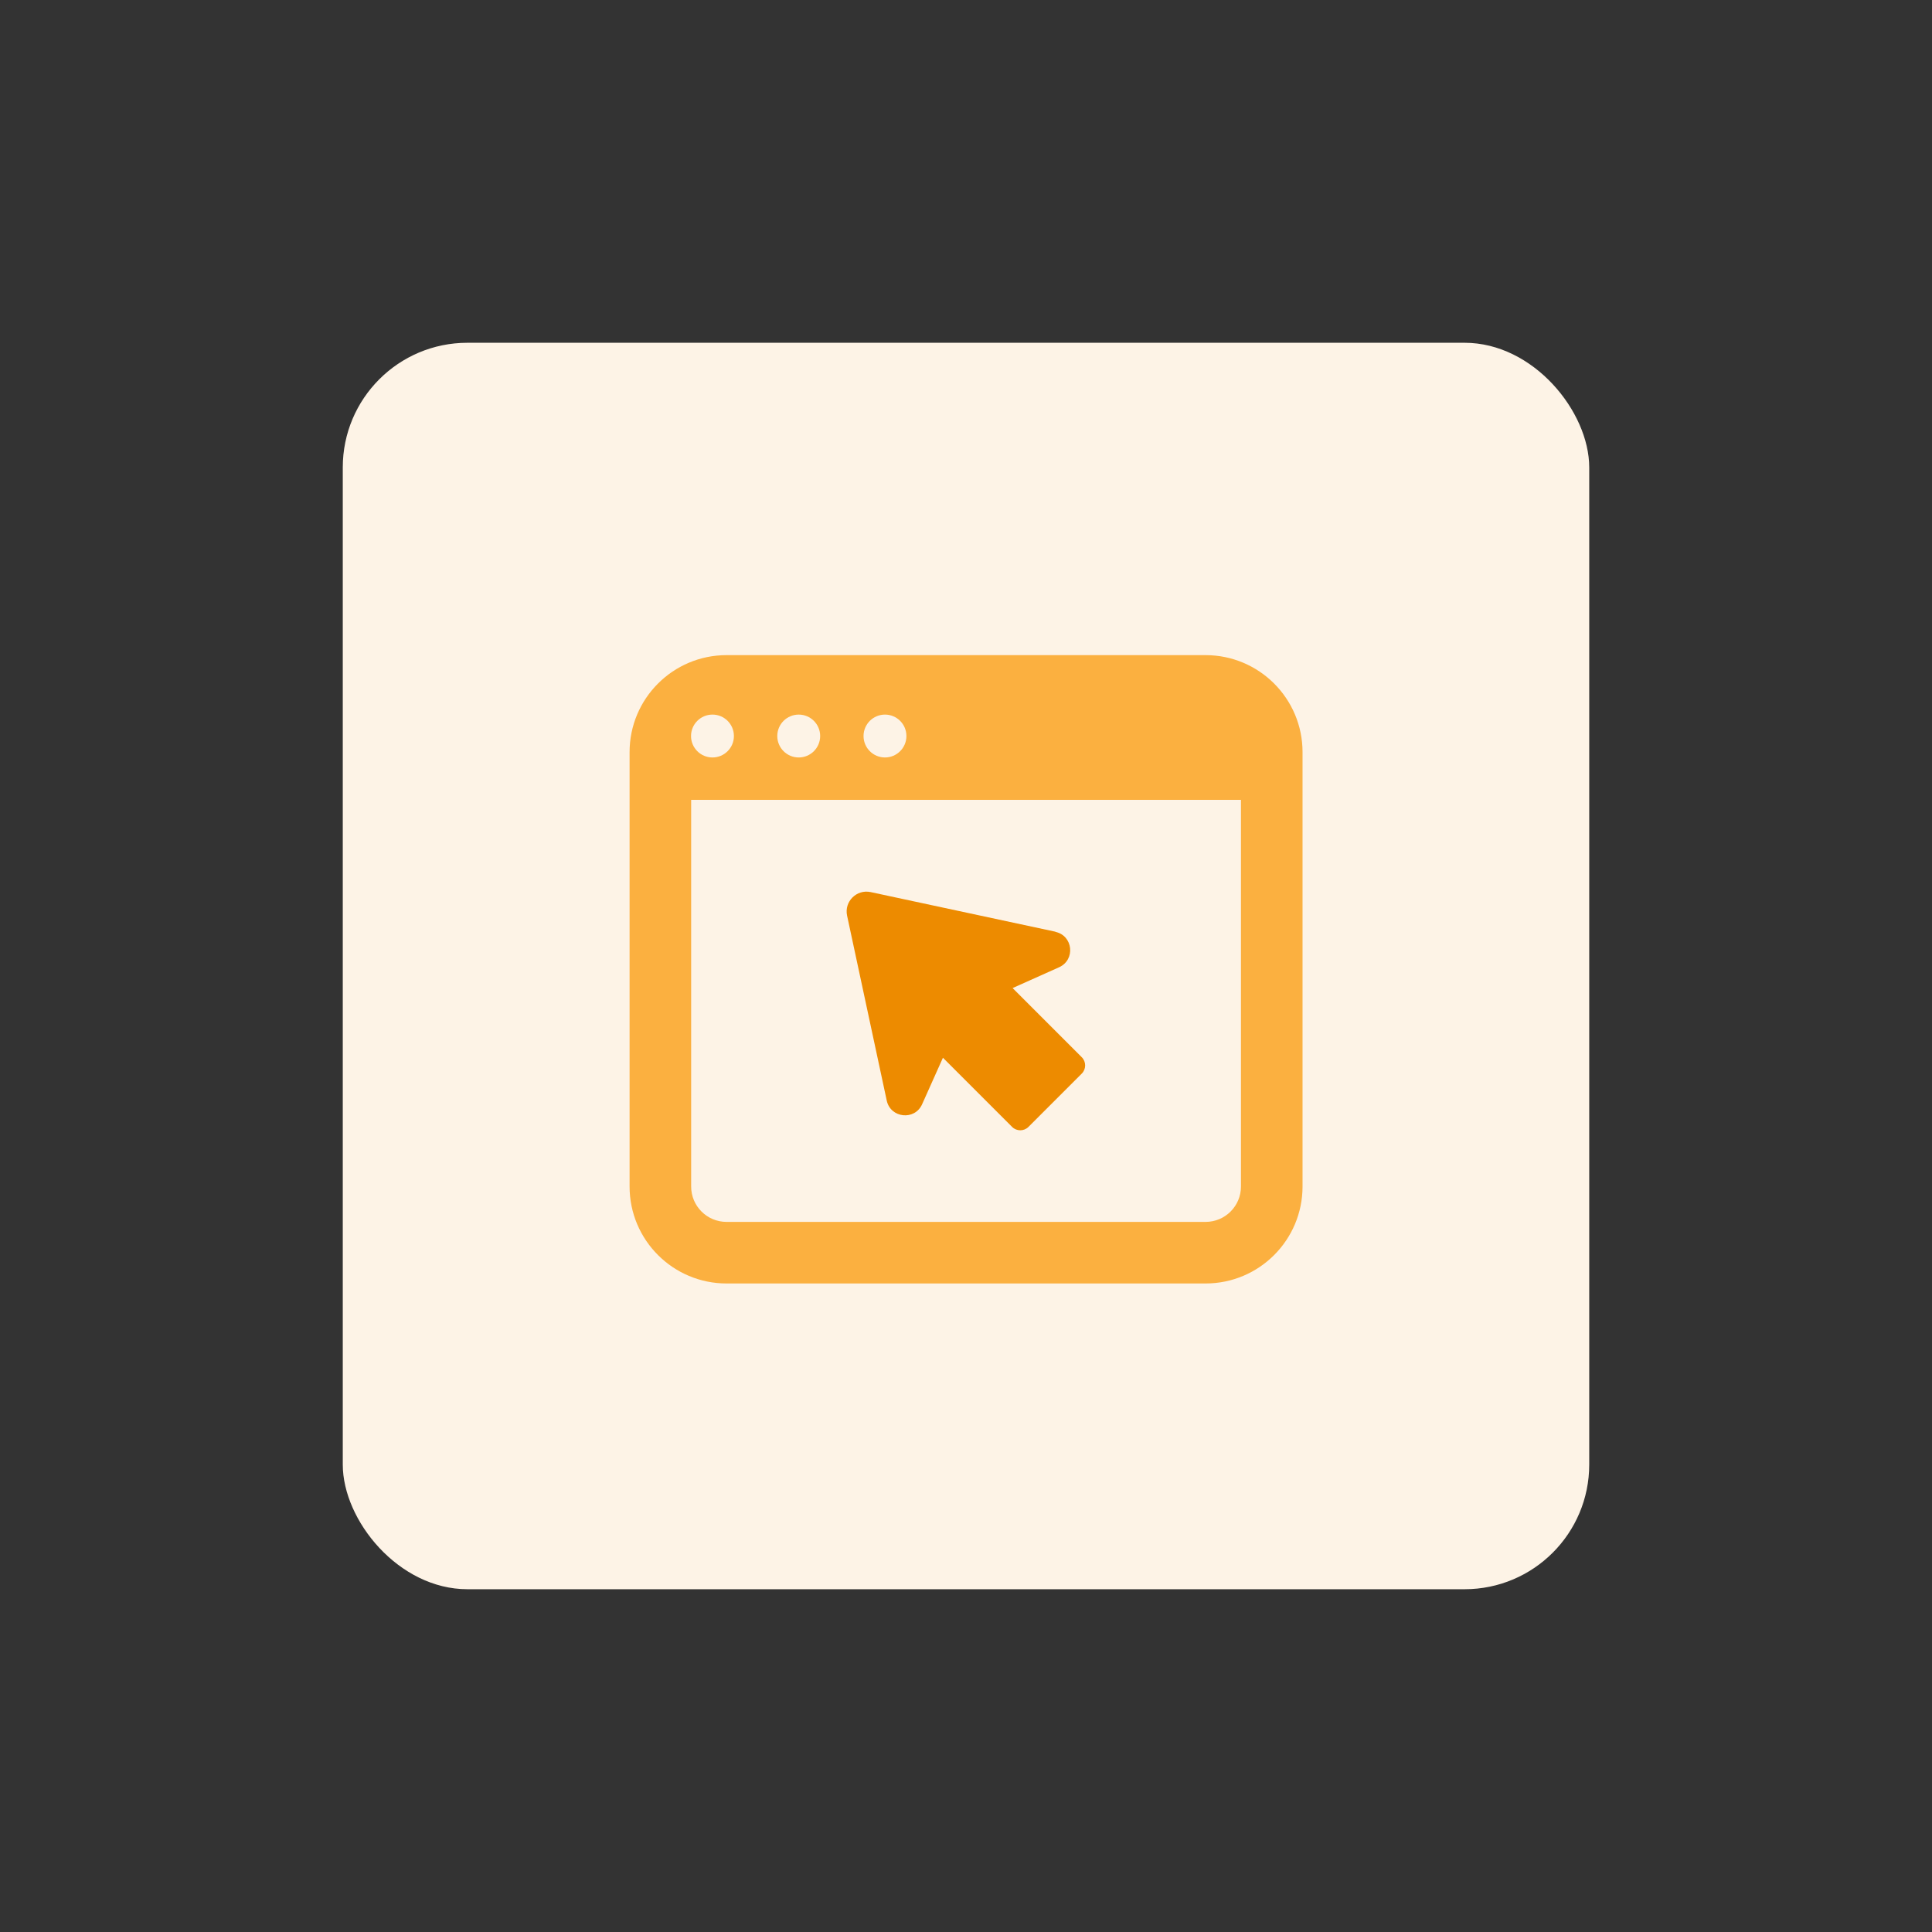<?xml version="1.0" encoding="UTF-8"?>
<svg id="design" xmlns="http://www.w3.org/2000/svg" viewBox="0 0 155 155">
  <rect x="0" y="0" width="155" height="155" fill="#333333" stroke="none"/>
  <defs>
    <style>
      .cls-1 {
        fill: #fdf3e6;
      }

      .cls-2 {
        fill: #ed8b00;
      }

      .cls-3 {
        fill: #fbb040;
      }
    </style>
  </defs>
  <rect class="cls-1" x="27.5" y="27.5" width="100" height="100" rx="10" ry="10"/>
  <path class="cls-3" d="M96.72,52.56h-38.43c-4.3,0-7.78,3.49-7.78,7.78v34.85c0,4.3,3.49,7.78,7.78,7.78h38.43c4.3,0,7.78-3.49,7.78-7.78v-34.85c0-4.3-3.49-7.78-7.78-7.78ZM71,57.33c.95,0,1.72.77,1.72,1.72s-.77,1.72-1.72,1.72-1.72-.77-1.72-1.72.77-1.72,1.72-1.72ZM64.08,57.33c.95,0,1.72.77,1.72,1.72s-.77,1.72-1.72,1.72-1.72-.77-1.72-1.72.77-1.72,1.72-1.72ZM57.16,57.33c.95,0,1.72.77,1.72,1.72s-.77,1.72-1.72,1.72-1.72-.77-1.72-1.72.77-1.72,1.72-1.72ZM99.56,95.19c0,1.57-1.27,2.84-2.84,2.84h-38.43c-1.57,0-2.84-1.27-2.84-2.84v-31.02h44.11v31.02Z"/>
  <path class="cls-2" d="M84.68,74.75l-14.83-3.18c-1.13-.24-2.13.76-1.89,1.89l3.18,14.83c.3,1.42,2.25,1.63,2.84.3l1.67-3.73,5.55,5.55c.36.36.95.36,1.31,0l2.14-2.14,2.14-2.14c.36-.36.36-.95,0-1.31l-5.55-5.55,3.73-1.67c1.33-.6,1.12-2.54-.3-2.84Z"/>
</svg>